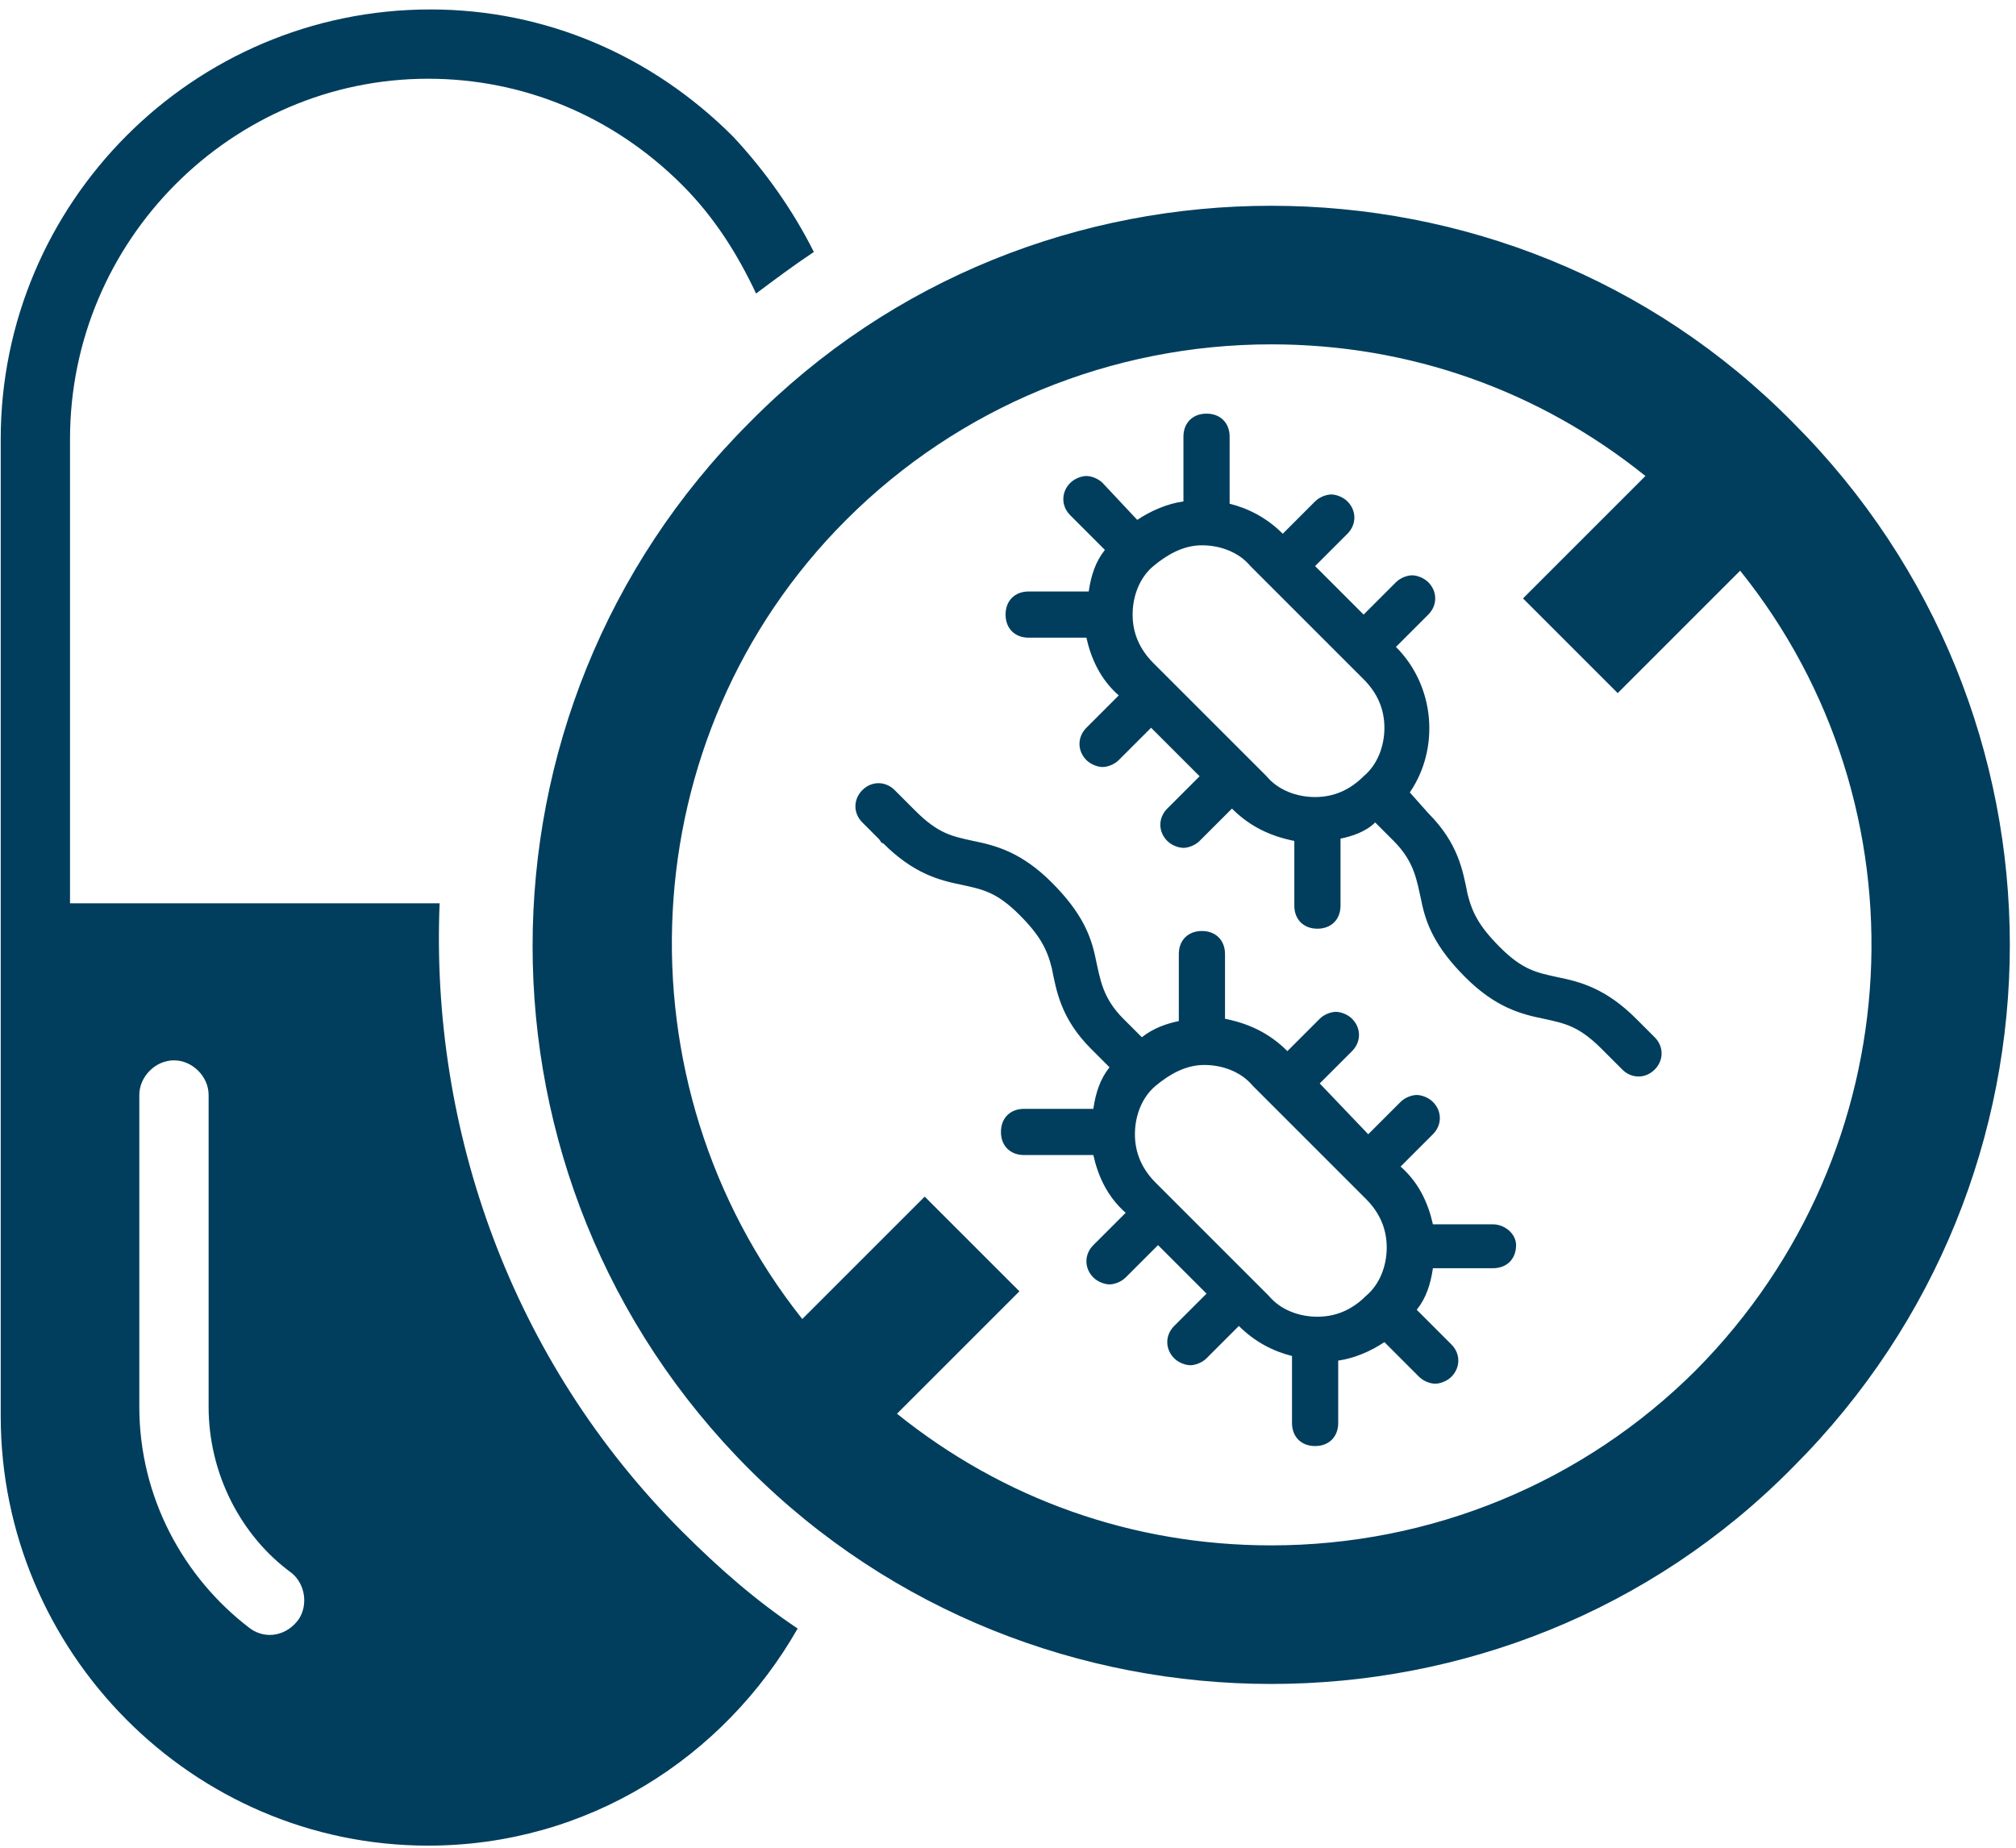 <?xml version="1.0" encoding="UTF-8"?>
<svg xmlns="http://www.w3.org/2000/svg" width="48" height="44" viewBox="0 0 48 44" fill="none">
  <path d="M39.067 24.37C39.012 24.315 38.957 24.26 38.957 24.26C38.242 23.545 37.637 23.38 37.087 23.27C36.592 23.16 36.262 23.105 35.712 22.555C35.217 22.06 35.052 21.73 34.942 21.29C34.832 20.74 34.722 20.08 34.007 19.365L33.567 18.87C34.282 17.825 34.172 16.34 33.237 15.405L34.007 14.635C34.227 14.415 34.227 14.085 34.007 13.865C33.897 13.755 33.732 13.7 33.622 13.7C33.512 13.7 33.347 13.755 33.237 13.865L32.467 14.635L31.312 13.48L32.082 12.71C32.302 12.49 32.302 12.16 32.082 11.94C31.972 11.83 31.807 11.775 31.697 11.775C31.587 11.775 31.422 11.83 31.312 11.94L30.542 12.71C30.157 12.325 29.717 12.105 29.277 11.995V10.4C29.277 10.07 29.057 9.85 28.727 9.85C28.397 9.85 28.177 10.07 28.177 10.4V11.94C27.792 11.995 27.407 12.16 27.077 12.38L26.252 11.5C26.142 11.39 25.977 11.335 25.867 11.335C25.757 11.335 25.592 11.39 25.482 11.5C25.262 11.72 25.262 12.05 25.482 12.27L26.307 13.095C26.087 13.37 25.977 13.7 25.922 14.085H24.492C24.162 14.085 23.942 14.305 23.942 14.635C23.942 14.965 24.162 15.185 24.492 15.185H25.867C25.977 15.68 26.197 16.175 26.637 16.56L25.867 17.33C25.647 17.55 25.647 17.88 25.867 18.1C25.977 18.21 26.142 18.265 26.252 18.265C26.362 18.265 26.527 18.21 26.637 18.1L27.407 17.33L28.562 18.485L27.792 19.255C27.572 19.475 27.572 19.805 27.792 20.025C27.902 20.135 28.067 20.19 28.177 20.19C28.287 20.19 28.452 20.135 28.562 20.025L29.332 19.255C29.772 19.695 30.267 19.915 30.817 20.025V21.565C30.817 21.895 31.037 22.115 31.367 22.115C31.697 22.115 31.917 21.895 31.917 21.565V19.97C32.192 19.915 32.522 19.805 32.742 19.585L33.182 20.025C33.677 20.52 33.732 20.96 33.842 21.455C33.952 22.005 34.172 22.555 34.887 23.27C35.602 23.985 36.207 24.15 36.757 24.26C37.252 24.37 37.582 24.425 38.132 24.975C38.187 25.03 38.242 25.085 38.242 25.085L38.627 25.47C38.847 25.69 39.177 25.69 39.397 25.47C39.617 25.25 39.617 24.92 39.397 24.7L39.067 24.37ZM31.312 18.98C30.872 18.98 30.432 18.815 30.157 18.485L27.462 15.79C27.132 15.46 26.967 15.075 26.967 14.635C26.967 14.195 27.132 13.755 27.462 13.48C27.792 13.205 28.177 12.985 28.617 12.985C29.057 12.985 29.497 13.15 29.772 13.48L32.467 16.175C32.797 16.505 32.962 16.89 32.962 17.33C32.962 17.77 32.797 18.21 32.467 18.485C32.137 18.815 31.752 18.98 31.312 18.98ZM35.547 29.155H34.117C34.007 28.66 33.787 28.165 33.347 27.78L34.117 27.01C34.337 26.79 34.337 26.46 34.117 26.24C34.007 26.13 33.842 26.075 33.732 26.075C33.622 26.075 33.457 26.13 33.347 26.24L32.577 27.01L31.422 25.8L32.192 25.03C32.412 24.81 32.412 24.48 32.192 24.26C32.082 24.15 31.917 24.095 31.807 24.095C31.697 24.095 31.532 24.15 31.422 24.26L30.652 25.03C30.212 24.59 29.717 24.37 29.167 24.26V22.72C29.167 22.39 28.947 22.17 28.617 22.17C28.287 22.17 28.067 22.39 28.067 22.72V24.315C27.792 24.37 27.462 24.48 27.187 24.7L26.747 24.26C26.252 23.765 26.197 23.325 26.087 22.83C25.977 22.28 25.757 21.73 25.042 21.015C24.327 20.3 23.722 20.135 23.172 20.025C22.677 19.915 22.347 19.86 21.797 19.31C21.742 19.255 21.687 19.2 21.687 19.2L21.302 18.815C21.082 18.595 20.752 18.595 20.532 18.815C20.312 19.035 20.312 19.365 20.532 19.585L20.917 19.97C20.972 20.025 20.972 20.08 21.027 20.08C21.742 20.795 22.347 20.96 22.897 21.07C23.392 21.18 23.722 21.235 24.272 21.785C24.767 22.28 24.932 22.61 25.042 23.05C25.152 23.6 25.262 24.26 25.977 24.975L26.417 25.415C26.197 25.69 26.087 26.02 26.032 26.405H24.382C24.052 26.405 23.832 26.625 23.832 26.955C23.832 27.285 24.052 27.505 24.382 27.505H26.032C26.142 28 26.362 28.495 26.802 28.88L26.032 29.65C25.812 29.87 25.812 30.2 26.032 30.42C26.142 30.53 26.307 30.585 26.417 30.585C26.527 30.585 26.692 30.53 26.802 30.42L27.572 29.65L28.727 30.805L27.957 31.575C27.737 31.795 27.737 32.125 27.957 32.345C28.067 32.455 28.232 32.51 28.342 32.51C28.452 32.51 28.617 32.455 28.727 32.345L29.497 31.575C29.882 31.96 30.322 32.18 30.762 32.29V33.885C30.762 34.215 30.982 34.435 31.312 34.435C31.642 34.435 31.862 34.215 31.862 33.885V32.4C32.247 32.345 32.632 32.18 32.962 31.96L33.787 32.785C33.897 32.895 34.062 32.95 34.172 32.95C34.282 32.95 34.447 32.895 34.557 32.785C34.777 32.565 34.777 32.235 34.557 32.015L33.732 31.19C33.952 30.915 34.062 30.585 34.117 30.2H35.547C35.877 30.2 36.097 29.98 36.097 29.65C36.097 29.375 35.822 29.155 35.547 29.155ZM27.517 28.165C27.187 27.835 27.022 27.45 27.022 27.01C27.022 26.57 27.187 26.13 27.517 25.855C27.847 25.58 28.232 25.36 28.672 25.36C29.112 25.36 29.552 25.525 29.827 25.855L32.522 28.55C32.852 28.88 33.017 29.265 33.017 29.705C33.017 30.145 32.852 30.585 32.522 30.86C32.192 31.19 31.807 31.355 31.367 31.355C30.927 31.355 30.487 31.19 30.212 30.86L27.517 28.165ZM42.697 10.07C39.287 6.605 34.777 4.9 30.267 4.9C25.757 4.9 21.247 6.605 17.837 10.07C10.962 16.945 10.962 28.11 17.837 34.985C21.247 38.395 25.757 40.1 30.267 40.1C34.777 40.1 39.287 38.395 42.697 34.93C49.572 28.055 49.572 16.945 42.697 10.07ZM40.387 32.62C37.692 35.315 34.062 36.8 30.267 36.8C26.967 36.8 23.887 35.7 21.357 33.665L24.272 30.75L22.017 28.495L19.102 31.41C14.647 25.8 14.977 17.55 20.147 12.38C22.842 9.685 26.472 8.2 30.267 8.2C33.567 8.2 36.647 9.3 39.177 11.335L36.262 14.25L38.517 16.505L41.432 13.59C45.942 19.2 45.557 27.395 40.387 32.62ZM10.467 21.51H1.667V10.455C1.667 5.725 5.517 1.875 10.192 1.875C12.447 1.875 14.592 2.755 16.242 4.405C17.012 5.175 17.562 6.055 18.002 6.99C18.442 6.66 18.882 6.33 19.377 6C18.882 5.01 18.222 4.075 17.452 3.25C15.527 1.325 12.997 0.225 10.247 0.225C4.582 0.225 0.017 4.845 0.017 10.455V33.72C0.017 39.33 4.582 43.95 10.192 43.95C13.987 43.95 17.232 41.86 18.992 38.78C18.002 38.12 17.122 37.35 16.242 36.47C12.172 32.4 10.247 26.9 10.467 21.51ZM7.112 38.56C6.837 38.945 6.342 39.055 5.957 38.78C4.362 37.57 3.317 35.645 3.317 33.5V26.075C3.317 25.635 3.702 25.25 4.142 25.25C4.582 25.25 4.967 25.635 4.967 26.075V33.5C4.967 35.095 5.737 36.58 6.947 37.46C7.277 37.735 7.332 38.23 7.112 38.56Z" fill="#013E5D"></path>
</svg>
